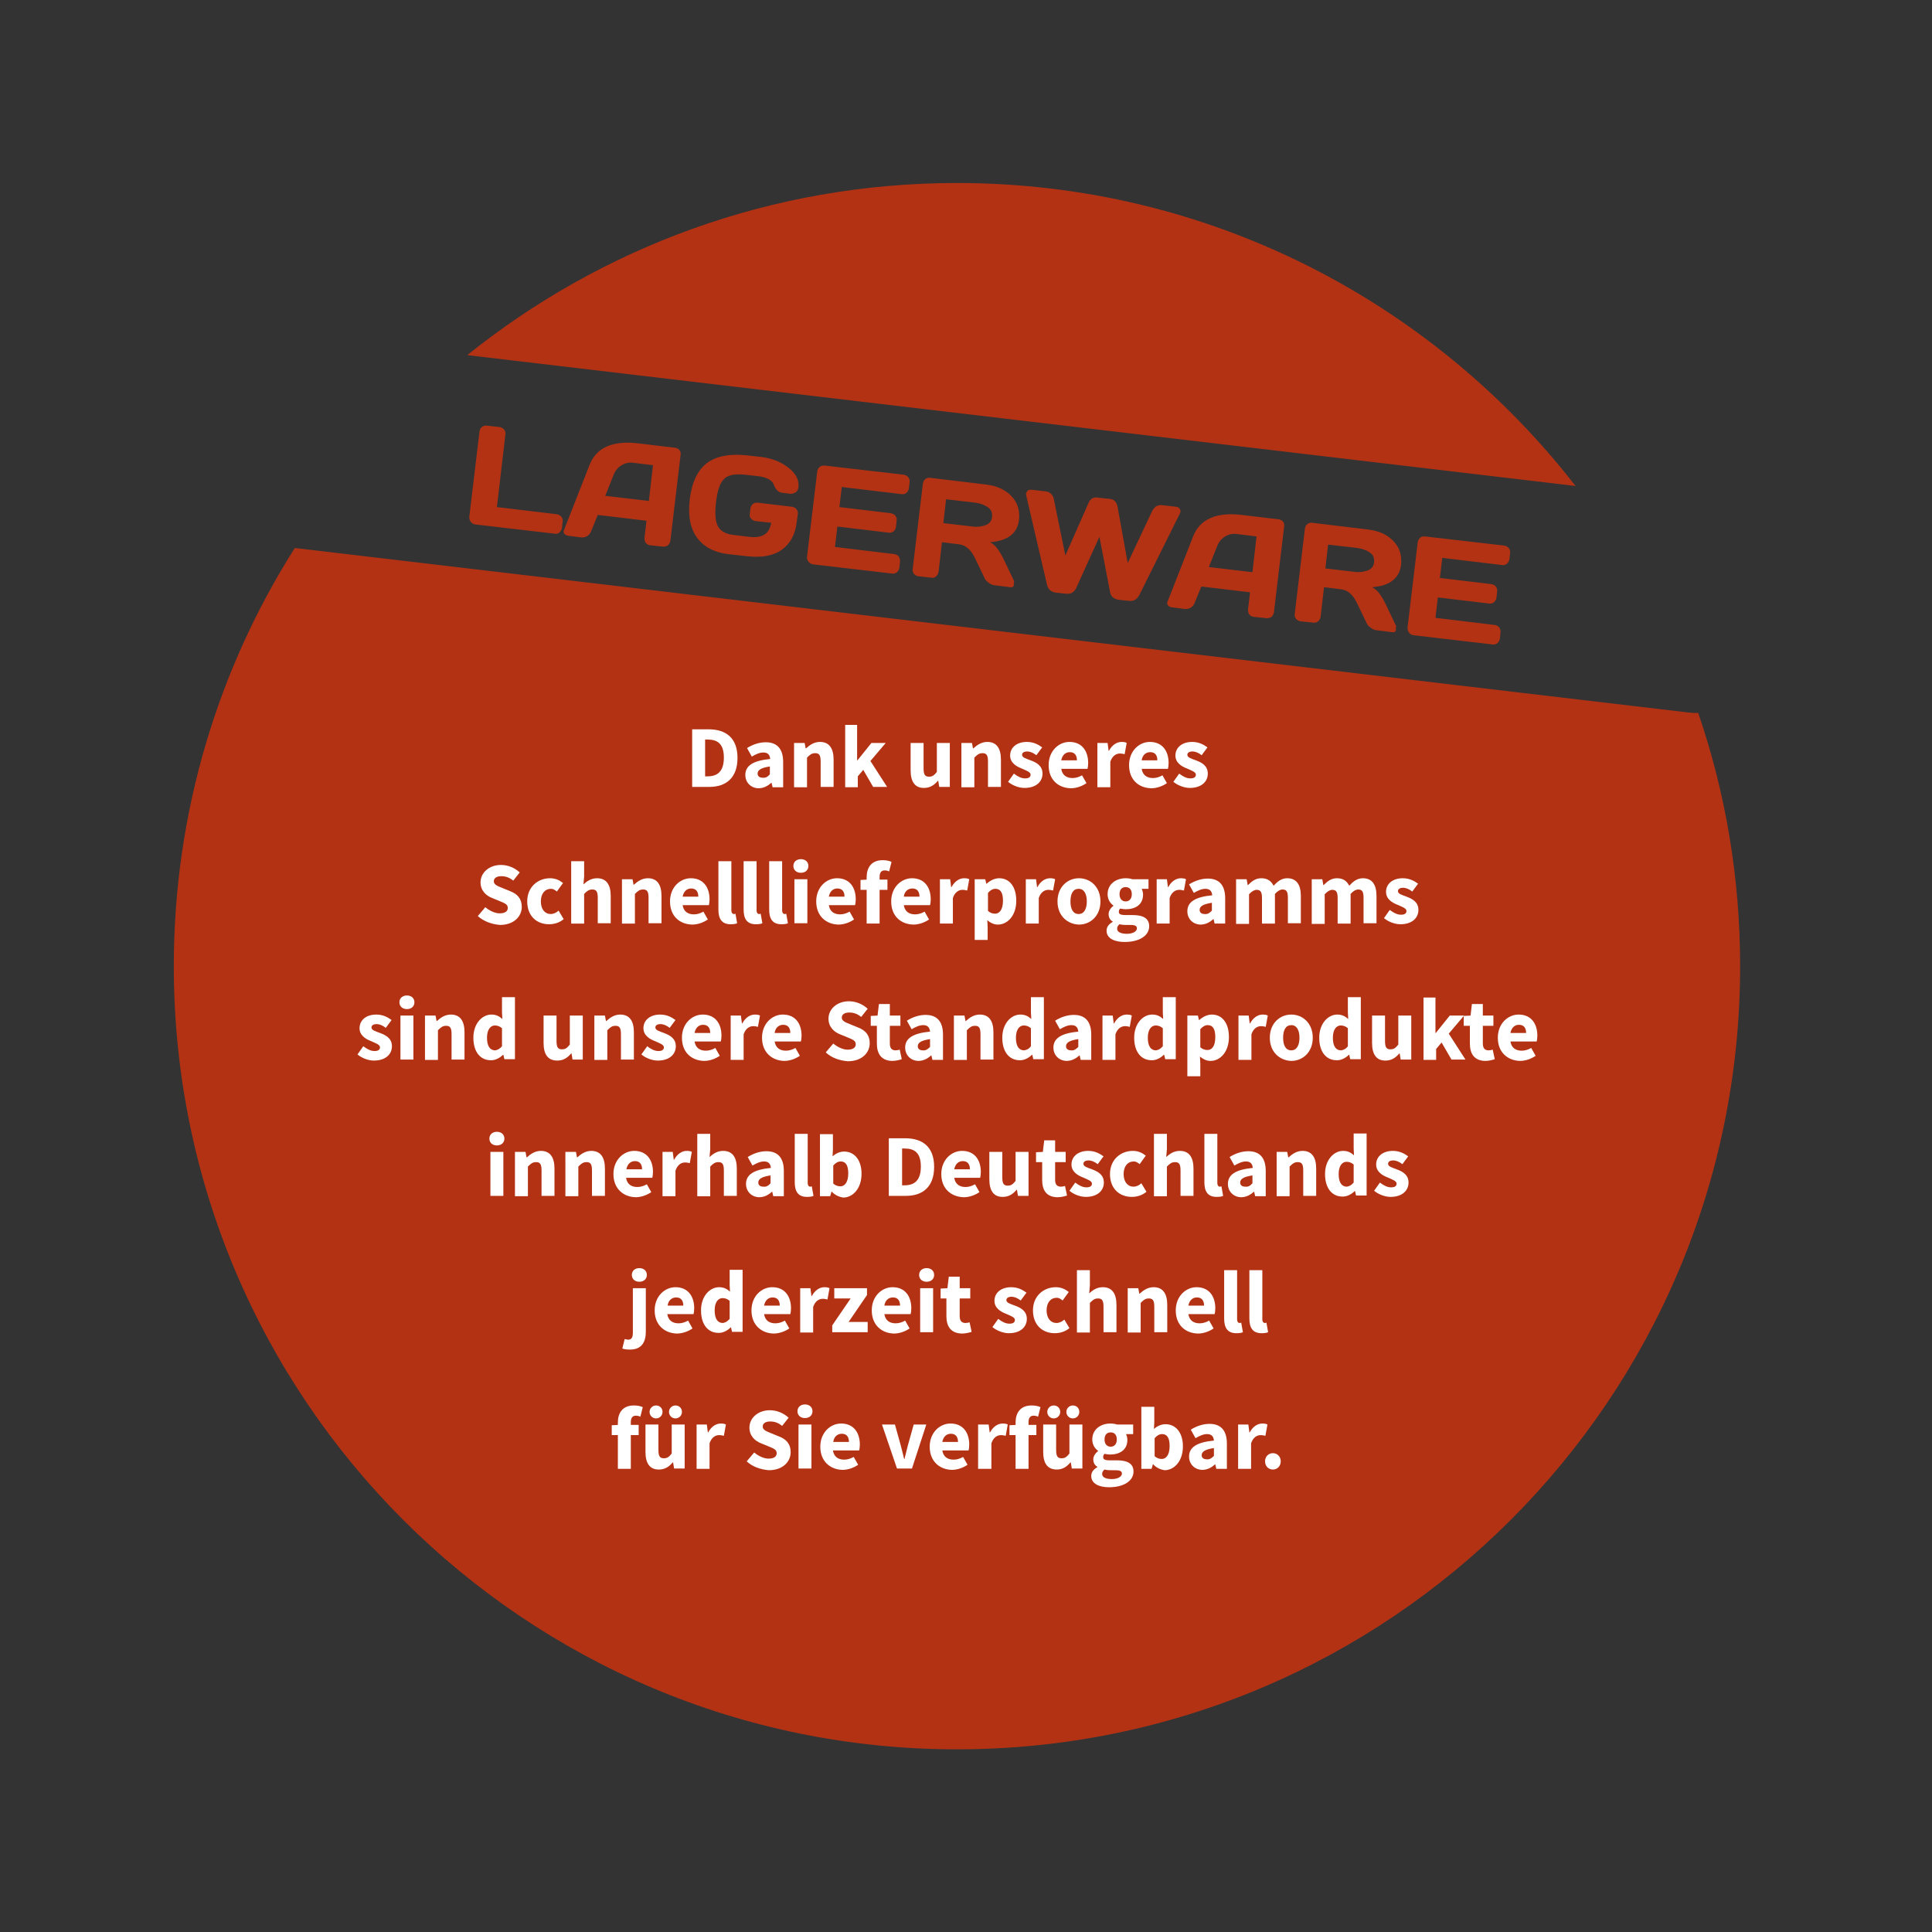 <svg xmlns="http://www.w3.org/2000/svg" xmlns:xlink="http://www.w3.org/1999/xlink" id="Ebene_3" x="0px" y="0px" viewBox="0 0 566.9 566.9" xml:space="preserve"><rect x="0" y="0" width="566.9" height="566.9" fill="#333333" stroke="none"/><path fill="#B43214" d="M462.3,142.6c-42-54.1-107.7-88.9-181.5-88.9c-54.4,0-104.3,18.9-143.7,50.5L462.3,142.6z"></path><path fill="#B43214" d="M495.7,209.1L86.5,160.8C64,196.3,51,238.4,51,283.5c0,126.9,102.9,229.8,229.8,229.8 s229.8-102.9,229.8-229.8c0-26-4.3-51-12.3-74.3C497.4,209.2,496.6,209.2,495.7,209.1z"></path><path fill="#B43214" d="M137.7,151.7l3-25.1c0.1-0.6,0.3-1,0.7-1.3c0.4-0.3,0.9-0.5,1.4-0.4l3.8,0.4c0.5,0.1,0.9,0.3,1.3,0.7 c0.3,0.4,0.5,0.9,0.4,1.5l-2.5,21.3l17.6,2.1c0.5,0.1,0.9,0.3,1.3,0.7c0.3,0.4,0.5,0.9,0.4,1.4l-0.2,1.9c-0.1,0.5-0.3,0.9-0.7,1.3 s-0.9,0.5-1.4,0.4l-23.3-2.7c-0.5-0.1-1-0.3-1.3-0.7C137.8,152.7,137.7,152.3,137.7,151.7z"></path><path fill="#B43214" d="M165.7,155l7.3-18.6c2-5.1,6.8-7.2,14.3-6.3l10.9,1.3c0.5,0.1,0.9,0.3,1.2,0.7c0.3,0.4,0.4,0.9,0.3,1.4 l-3,25.2c-0.1,0.5-0.3,0.9-0.7,1.3c-0.4,0.3-0.9,0.4-1.4,0.4l-3.8-0.4c-0.6-0.1-1-0.3-1.3-0.7c-0.3-0.4-0.4-0.9-0.4-1.4l0.6-5.1 l-14.3-1.7l-2,4.9c-0.2,0.5-0.6,1-1.1,1.3c-0.5,0.3-1,0.4-1.6,0.4l-4-0.5c-0.5-0.1-0.9-0.3-1.1-0.6s-0.3-0.6-0.2-0.8 C165.6,155.4,165.6,155.2,165.7,155z M177.6,145.5l12.8,1.5l1.2-10.5l-5.7-0.7c-1.3-0.2-2.5,0.1-3.5,0.7c-1,0.6-1.8,1.5-2.3,2.7 L177.6,145.5z"></path><path fill="#B43214" d="M204.7,158c-2.1-2.7-2.9-6.5-2.3-11.5c0.6-5,2.3-8.5,5-10.6c2.8-2.1,6.7-2.8,11.6-2.3l4.5,0.5 c3,0.4,5.6,1.4,7.8,3.1s3.2,3.6,3,5.7c-0.1,0.8-0.4,1.3-0.9,1.6c-0.5,0.3-1,0.4-1.4,0.4l-2.4-0.3c-1.2-0.1-2-0.9-2.5-2.3 c-0.5-1.4-2.1-2.3-4.8-2.6l-3.6-0.4c-2.9-0.3-5,0-6.2,1.2c-1.2,1.1-2,3.4-2.4,6.8s-0.2,5.8,0.6,7.2c0.8,1.4,2.4,2.3,4.8,2.5l4.1,0.5 c2.2,0.3,3.8,0,4.8-0.7s1.6-1.8,1.9-3.4l-4.6-0.5c-0.5-0.1-0.9-0.3-1.3-0.7s-0.5-0.9-0.4-1.4l0.2-1.6c0.1-0.5,0.3-1,0.7-1.3 c0.4-0.3,0.9-0.5,1.4-0.4l10.1,1.2c0.5,0.1,1,0.3,1.3,0.7c0.3,0.4,0.5,0.9,0.4,1.4l-0.3,2.2c-0.4,3.8-1.9,6.5-4.4,8.3 c-2.5,1.8-5.9,2.4-10.3,1.9l-4.5-0.5C210,162.3,206.8,160.7,204.7,158z"></path><path fill="#B43214" d="M236.8,163.4l3-25.1c0.1-0.5,0.3-0.9,0.7-1.3c0.4-0.3,0.9-0.4,1.4-0.4l23.3,2.7c0.5,0.1,0.9,0.3,1.3,0.7 c0.3,0.4,0.5,0.9,0.4,1.4l-0.2,1.9c-0.1,0.5-0.3,0.9-0.7,1.3c-0.4,0.3-0.9,0.5-1.4,0.4l-17.6-2.1l-0.7,5.9l15.1,1.8 c0.5,0.1,1,0.3,1.3,0.7c0.3,0.4,0.5,0.9,0.4,1.4l-0.2,1.9c-0.1,0.5-0.3,1-0.7,1.3c-0.4,0.3-0.9,0.5-1.4,0.4l-15.1-1.8l-0.7,6 l17.5,2.1c0.5,0.1,0.9,0.3,1.2,0.7c0.3,0.4,0.4,0.9,0.4,1.4l-0.2,1.9c-0.1,0.5-0.3,0.9-0.7,1.3c-0.4,0.3-0.9,0.5-1.4,0.4l-23.2-2.7 c-0.5-0.1-1-0.3-1.3-0.7S236.7,163.9,236.8,163.4z"></path><path fill="#B43214" d="M297.5,171.6c-0.1,0.6-0.4,0.8-1.1,0.7l-4.8-0.6c-0.5-0.1-1-0.3-1.6-0.8c-0.6-0.4-1-0.9-1.2-1.5l-2.8-5.8 c-1.2-2.4-2.7-3.7-4.7-3.9l-4.9-0.6l-1,8.7c-0.1,0.5-0.3,0.9-0.7,1.3s-0.9,0.5-1.4,0.4l-3.8-0.4c-0.5-0.1-1-0.3-1.3-0.7 c-0.3-0.4-0.5-0.9-0.4-1.4l3-25.1c0.1-0.5,0.3-1,0.7-1.3s0.9-0.5,1.4-0.4l16.6,2c3.1,0.4,5.5,1.5,7.3,3.4s2.5,4.2,2.2,7 c-0.5,3.9-3.3,6.1-8.5,6.5c0.8,0.4,1.5,1,2.1,1.8c0.6,0.8,1.3,1.9,2,3.4l3,6.3C297.4,170.9,297.5,171.3,297.5,171.6z M276.8,153.5 l8.6,1c1.4,0.2,2.6,0,3.8-0.4c1.1-0.4,1.8-1.2,1.9-2.5c0.1-1.2-0.3-2.2-1.3-2.8c-1-0.7-2.2-1.1-3.6-1.3l-8.6-1L276.8,153.5z"></path><path fill="#B43214" d="M301.1,145.3c0-0.2-0.1-0.4,0-0.6s0.2-0.4,0.4-0.7c0.3-0.2,0.6-0.3,1.1-0.3l4.4,0.5c0.5,0.1,1,0.3,1.4,0.7 c0.4,0.4,0.7,0.9,0.8,1.5l3.4,16.6l6.8-15.4c0.5-1.2,1.4-1.8,2.6-1.6l3.7,0.4c1.2,0.1,1.9,0.9,2.2,2.2l3,16.6l7.2-15.3 c0.3-0.5,0.6-0.9,1.1-1.3c0.5-0.3,1-0.4,1.5-0.4l4.4,0.5c0.5,0.1,0.8,0.2,1,0.5c0.2,0.3,0.3,0.6,0.3,0.8c0,0.2-0.1,0.4-0.1,0.5 l-12,24.1c-0.7,1.3-1.7,1.9-3.1,1.7l-2.9-0.3c-1.5-0.2-2.4-1-2.6-2.4l-3.1-16.1l-6.8,15c-0.6,1.3-1.6,1.9-3.1,1.7l-2.9-0.3 c-1.4-0.2-2.3-1-2.6-2.4L301.1,145.3z"></path><path fill="#B43214" d="M342.8,176l7.3-18.6c2-5.1,6.8-7.2,14.3-6.3l10.9,1.3c0.5,0.1,0.9,0.3,1.2,0.7s0.4,0.9,0.3,1.4l-3,25.2 c-0.1,0.5-0.3,0.9-0.7,1.3c-0.4,0.3-0.9,0.4-1.4,0.4l-3.8-0.4c-0.6-0.1-1-0.3-1.3-0.7s-0.4-0.9-0.4-1.4l0.6-5.1l-14.3-1.7l-2,4.9 c-0.2,0.5-0.6,1-1.1,1.3c-0.5,0.3-1,0.4-1.6,0.4l-4-0.5c-0.5-0.1-0.9-0.3-1.1-0.6c-0.2-0.3-0.3-0.6-0.2-0.8 C342.7,176.3,342.7,176.1,342.8,176z M354.7,166.4l12.8,1.5l1.2-10.5l-5.7-0.7c-1.3-0.2-2.5,0.1-3.5,0.7c-1,0.6-1.8,1.5-2.3,2.7 L354.7,166.4z"></path><path fill="#B43214" d="M409.6,184.8c-0.1,0.6-0.4,0.8-1.1,0.7l-4.8-0.6c-0.5-0.1-1-0.3-1.6-0.8c-0.6-0.4-1-0.9-1.2-1.5l-2.8-5.8 c-1.2-2.4-2.7-3.7-4.7-3.9l-4.9-0.6l-1,8.7c-0.1,0.5-0.3,0.9-0.7,1.3c-0.4,0.3-0.9,0.5-1.4,0.4l-3.8-0.4c-0.5-0.1-1-0.3-1.3-0.7 c-0.3-0.4-0.5-0.9-0.4-1.4l3-25.1c0.1-0.5,0.3-1,0.7-1.3c0.4-0.3,0.9-0.5,1.4-0.4l16.6,2c3.1,0.4,5.5,1.5,7.3,3.4s2.5,4.2,2.2,7 c-0.5,3.9-3.3,6.1-8.5,6.5c0.8,0.4,1.5,1,2.1,1.8s1.3,1.9,2,3.4l3,6.3C409.5,184.2,409.6,184.5,409.6,184.8z M388.9,166.8l8.6,1 c1.4,0.2,2.6,0,3.8-0.4c1.1-0.4,1.8-1.2,1.9-2.5c0.1-1.2-0.3-2.2-1.3-2.8c-1-0.7-2.2-1.1-3.6-1.3l-8.6-1L388.9,166.8z"></path><path fill="#B43214" d="M413,184.2l3-25.1c0.1-0.5,0.3-0.9,0.7-1.3s0.9-0.4,1.4-0.4l23.3,2.7c0.5,0.1,0.9,0.3,1.3,0.7 c0.3,0.4,0.5,0.9,0.4,1.4l-0.2,1.9c-0.1,0.5-0.3,0.9-0.7,1.3c-0.4,0.3-0.9,0.5-1.4,0.4l-17.6-2.1l-0.7,5.9l15.1,1.8 c0.5,0.1,1,0.3,1.3,0.7c0.3,0.4,0.5,0.9,0.4,1.4l-0.2,1.9c-0.1,0.5-0.3,0.9-0.7,1.3c-0.4,0.3-0.9,0.5-1.4,0.4l-15.1-1.8l-0.7,6 l17.5,2.1c0.5,0.1,0.9,0.3,1.2,0.7c0.3,0.4,0.4,0.9,0.4,1.4l-0.2,1.9c-0.1,0.5-0.3,0.9-0.7,1.3c-0.4,0.3-0.9,0.5-1.4,0.4l-23.2-2.7 c-0.5-0.1-1-0.3-1.3-0.7C413.1,185.2,413,184.7,413,184.2z"></path><g>	<path fill="#FFFFFF" d="M203.1,214h4.8c5.2,0,8.5,2.6,8.5,8.4c0,5.8-3.3,8.5-8.3,8.5h-5V214z M207.6,227.8c2.9,0,4.8-1.4,4.8-5.5  s-1.9-5.3-4.8-5.3h-0.7v10.8H207.6z"></path>	<path fill="#FFFFFF" d="M218.7,227.4c0-2.7,2.2-4.2,7.3-4.7c-0.1-1.1-0.6-1.9-2-1.9c-1.1,0-2.2,0.5-3.4,1.2l-1.4-2.5  c1.6-1,3.5-1.7,5.5-1.7c3.3,0,5.1,1.9,5.1,5.8v7.4h-3.1l-0.3-1.3h-0.1c-1.1,1-2.3,1.6-3.8,1.6C220.2,231.2,218.7,229.5,218.7,227.4  z M225.9,227.2v-2.3c-2.7,0.4-3.6,1.1-3.6,2.1c0,0.8,0.6,1.2,1.5,1.2C224.7,228.3,225.3,227.9,225.9,227.2z"></path>	<path fill="#FFFFFF" d="M233,218h3.1l0.3,1.6h0.1c1.1-1,2.4-1.9,4.1-1.9c2.8,0,4,2,4,5.2v8h-3.8v-7.5c0-1.9-0.5-2.4-1.6-2.4  c-1,0-1.5,0.4-2.4,1.3v8.7H233V218z"></path>	<path fill="#FFFFFF" d="M247.8,212.7h3.7v10.4h0.1l4.1-5.1h4.2l-4.5,5.3l4.9,7.6h-4.1l-2.9-5l-1.6,1.9v3.2h-3.7V212.7z"></path>	<path fill="#FFFFFF" d="M267.2,226v-8h3.8v7.5c0,1.9,0.5,2.4,1.6,2.4c1,0,1.5-0.4,2.3-1.4V218h3.8v12.9h-3.1l-0.3-1.8h-0.1  c-1.1,1.3-2.3,2.1-4.1,2.1C268.4,231.2,267.2,229.3,267.2,226z"></path>	<path fill="#FFFFFF" d="M282.1,218h3.1l0.3,1.6h0.1c1.1-1,2.4-1.9,4.1-1.9c2.8,0,4,2,4,5.2v8h-3.8v-7.5c0-1.9-0.5-2.4-1.6-2.4  c-1,0-1.5,0.4-2.4,1.3v8.7h-3.8V218z"></path>	<path fill="#FFFFFF" d="M295.8,229.4l1.7-2.4c1.2,0.9,2.2,1.4,3.3,1.4c1.1,0,1.6-0.4,1.6-1.1c0-0.8-1.3-1.2-2.6-1.8  c-1.6-0.6-3.4-1.7-3.4-3.8c0-2.4,2-4,4.9-4c2,0,3.4,0.8,4.5,1.6l-1.7,2.3c-0.9-0.7-1.8-1.1-2.7-1.1c-1,0-1.5,0.4-1.5,1  c0,0.8,1.2,1.1,2.5,1.6c1.6,0.6,3.5,1.5,3.5,3.9c0,2.3-1.8,4.2-5.3,4.2C299,231.2,297.1,230.5,295.8,229.4z"></path>	<path fill="#FFFFFF" d="M307.7,224.5c0-4.2,3-6.8,6.1-6.8c3.7,0,5.5,2.7,5.5,6.2c0,0.7-0.1,1.4-0.2,1.7h-7.7  c0.3,1.9,1.6,2.7,3.3,2.7c1,0,1.9-0.3,2.8-0.8l1.3,2.3c-1.3,0.9-3,1.5-4.6,1.5C310.5,231.2,307.7,228.8,307.7,224.5z M316,223.1  c0-1.4-0.6-2.4-2.1-2.4c-1.2,0-2.2,0.8-2.5,2.4H316z"></path>	<path fill="#FFFFFF" d="M321.9,218h3.1l0.3,2.3h0.1c0.9-1.7,2.3-2.6,3.7-2.6c0.7,0,1.2,0.1,1.5,0.3l-0.6,3.3  c-0.5-0.1-0.8-0.2-1.4-0.2c-1,0-2.2,0.6-2.8,2.4v7.5h-3.8V218z"></path>	<path fill="#FFFFFF" d="M331.3,224.5c0-4.2,3-6.8,6.1-6.8c3.7,0,5.5,2.7,5.5,6.2c0,0.7-0.1,1.4-0.2,1.7H335  c0.3,1.9,1.6,2.7,3.3,2.7c1,0,1.9-0.3,2.8-0.8l1.3,2.3c-1.3,0.9-3,1.5-4.6,1.5C334.1,231.2,331.3,228.8,331.3,224.5z M339.6,223.1  c0-1.4-0.6-2.4-2.1-2.4c-1.2,0-2.3,0.8-2.5,2.4H339.6z"></path>	<path fill="#FFFFFF" d="M344.3,229.4l1.7-2.4c1.2,0.9,2.2,1.4,3.3,1.4c1.1,0,1.6-0.4,1.6-1.1c0-0.8-1.3-1.2-2.6-1.8  c-1.6-0.6-3.4-1.7-3.4-3.8c0-2.4,2-4,4.9-4c2,0,3.4,0.8,4.5,1.6l-1.7,2.3c-0.9-0.7-1.8-1.1-2.7-1.1c-1,0-1.5,0.4-1.5,1  c0,0.8,1.2,1.1,2.5,1.6c1.6,0.6,3.5,1.5,3.5,3.9c0,2.3-1.8,4.2-5.3,4.2C347.6,231.2,345.6,230.5,344.3,229.4z"></path>	<path fill="#FFFFFF" d="M140.2,268.8l2.2-2.6c1.2,1,2.8,1.8,4.2,1.8c1.6,0,2.4-0.6,2.4-1.6c0-1.1-1-1.4-2.4-2l-2.2-0.9  c-1.8-0.7-3.4-2.2-3.4-4.6c0-2.8,2.5-5.1,6-5.1c2,0,4,0.8,5.5,2.2l-1.9,2.4c-1.1-0.9-2.2-1.3-3.5-1.3c-1.3,0-2.2,0.5-2.2,1.5  c0,1,1.1,1.4,2.6,2l2.2,0.9c2.1,0.8,3.4,2.2,3.4,4.6c0,2.8-2.3,5.3-6.4,5.3C144.3,271.2,142,270.4,140.2,268.8z"></path>	<path fill="#FFFFFF" d="M154.7,264.5c0-4.3,3.2-6.8,6.7-6.8c1.6,0,2.8,0.6,3.8,1.4l-1.8,2.5c-0.6-0.5-1.1-0.8-1.7-0.8  c-1.8,0-3,1.4-3,3.7s1.2,3.7,2.9,3.7c0.8,0,1.7-0.4,2.3-1l1.5,2.5c-1.3,1.1-2.9,1.5-4.3,1.5C157.5,271.2,154.7,268.8,154.7,264.5z"></path>	<path fill="#FFFFFF" d="M167.6,252.7h3.8v4.5l-0.2,2.3c1-0.9,2.2-1.8,4-1.8c2.8,0,4,2,4,5.2v8h-3.8v-7.5c0-1.9-0.5-2.4-1.6-2.4  c-1,0-1.5,0.4-2.4,1.3v8.7h-3.8V252.7z"></path>	<path fill="#FFFFFF" d="M182.5,258h3.1l0.3,1.6h0.1c1.1-1,2.4-1.9,4.1-1.9c2.8,0,4,2,4,5.2v8h-3.8v-7.5c0-1.9-0.5-2.4-1.6-2.4  c-1,0-1.5,0.4-2.4,1.3v8.7h-3.8V258z"></path>	<path fill="#FFFFFF" d="M196.6,264.5c0-4.2,3-6.8,6.1-6.8c3.7,0,5.5,2.7,5.5,6.2c0,0.7-0.1,1.4-0.2,1.7h-7.7  c0.3,1.9,1.6,2.7,3.3,2.7c1,0,1.9-0.3,2.8-0.8l1.3,2.3c-1.3,0.9-3,1.5-4.6,1.5C199.4,271.2,196.6,268.8,196.6,264.5z M204.9,263.1  c0-1.4-0.6-2.4-2.1-2.4c-1.2,0-2.2,0.8-2.5,2.4H204.9z"></path>	<path fill="#FFFFFF" d="M210.8,266.9v-14.2h3.8v14.4c0,0.8,0.4,1.1,0.7,1.1c0.1,0,0.3,0,0.5-0.1l0.5,2.8c-0.4,0.2-1,0.3-1.9,0.3  C211.7,271.2,210.8,269.5,210.8,266.9z"></path>	<path fill="#FFFFFF" d="M218.2,266.9v-14.2h3.8v14.4c0,0.8,0.4,1.1,0.7,1.1c0.1,0,0.3,0,0.5-0.1l0.5,2.8c-0.4,0.2-1,0.3-1.9,0.3  C219.1,271.2,218.2,269.5,218.2,266.9z"></path>	<path fill="#FFFFFF" d="M225.7,266.9v-14.2h3.8v14.4c0,0.8,0.4,1.1,0.7,1.1c0.1,0,0.3,0,0.5-0.1l0.5,2.8c-0.4,0.2-1,0.3-1.9,0.3  C226.6,271.2,225.7,269.5,225.7,266.9z"></path>	<path fill="#FFFFFF" d="M232.8,254.1c0-1.2,0.9-2,2.2-2s2.2,0.8,2.2,2c0,1.2-0.9,2-2.2,2S232.8,255.3,232.8,254.1z M233.1,258h3.8  v12.9h-3.8V258z"></path>	<path fill="#FFFFFF" d="M239.5,264.5c0-4.2,3-6.8,6.1-6.8c3.7,0,5.5,2.7,5.5,6.2c0,0.7-0.1,1.4-0.2,1.7h-7.7  c0.3,1.9,1.6,2.7,3.3,2.7c1,0,1.9-0.3,2.8-0.8l1.3,2.3c-1.3,0.9-3,1.5-4.6,1.5C242.4,271.2,239.5,268.8,239.5,264.5z M247.8,263.1  c0-1.4-0.6-2.4-2.1-2.4c-1.2,0-2.2,0.8-2.5,2.4H247.8z"></path>	<path fill="#FFFFFF" d="M252.6,258.2l1.9-0.1h5.9v3h-7.9V258.2z M254.3,257.4c0-2.7,1.3-5,4.7-5c1.1,0,2,0.2,2.6,0.5l-0.7,2.8  c-0.4-0.2-0.9-0.3-1.3-0.3c-0.9,0-1.5,0.5-1.5,1.9v13.7h-3.8V257.4z"></path>	<path fill="#FFFFFF" d="M261.5,264.5c0-4.2,3-6.8,6.1-6.8c3.7,0,5.5,2.7,5.5,6.2c0,0.7-0.1,1.4-0.2,1.7h-7.7  c0.3,1.9,1.6,2.7,3.3,2.7c1,0,1.9-0.3,2.8-0.8l1.3,2.3c-1.3,0.9-3,1.5-4.6,1.5C264.3,271.2,261.5,268.8,261.5,264.5z M269.8,263.1  c0-1.4-0.6-2.4-2.1-2.4c-1.2,0-2.3,0.8-2.5,2.4H269.8z"></path>	<path fill="#FFFFFF" d="M275.7,258h3.1l0.3,2.3h0.1c0.9-1.7,2.3-2.6,3.7-2.6c0.7,0,1.2,0.1,1.5,0.3l-0.6,3.3  c-0.5-0.1-0.8-0.2-1.4-0.2c-1,0-2.2,0.6-2.8,2.4v7.5h-3.8V258z"></path>	<path fill="#FFFFFF" d="M286,258h3.1l0.3,1.3h0.1c1-0.9,2.3-1.6,3.7-1.6c3.1,0,5,2.6,5,6.6c0,4.4-2.6,7-5.4,7  c-1.1,0-2.2-0.5-3.1-1.3l0.1,2v3.8H286V258z M294.3,264.3c0-2.3-0.7-3.5-2.2-3.5c-0.8,0-1.5,0.4-2.2,1.2v5.3  c0.7,0.6,1.4,0.8,2.1,0.8C293.2,268.1,294.3,267,294.3,264.3z"></path>	<path fill="#FFFFFF" d="M300.9,258h3.1l0.3,2.3h0.1c0.9-1.7,2.3-2.6,3.7-2.6c0.7,0,1.2,0.1,1.5,0.3l-0.6,3.3  c-0.5-0.1-0.8-0.2-1.4-0.2c-1,0-2.2,0.6-2.8,2.4v7.5h-3.8V258z"></path>	<path fill="#FFFFFF" d="M310.3,264.5c0-4.3,3-6.8,6.3-6.8c3.3,0,6.3,2.5,6.3,6.8c0,4.3-3,6.8-6.3,6.8  C313.3,271.2,310.3,268.8,310.3,264.5z M318.9,264.5c0-2.2-0.8-3.7-2.4-3.7s-2.4,1.4-2.4,3.7s0.8,3.7,2.4,3.7  S318.9,266.7,318.9,264.5z"></path>	<path fill="#FFFFFF" d="M324.7,273.1c0-1.1,0.6-1.9,1.8-2.6v-0.1c-0.7-0.4-1.2-1.1-1.2-2.2c0-0.9,0.6-1.8,1.4-2.4v-0.1  c-0.9-0.6-1.7-1.8-1.7-3.3c0-3.1,2.6-4.7,5.3-4.7c0.7,0,1.4,0.1,2,0.3h4.7v2.8H335c0.2,0.4,0.4,1,0.4,1.7c0,3-2.3,4.3-5.1,4.3  c-0.5,0-1-0.1-1.6-0.2c-0.3,0.3-0.4,0.5-0.4,1c0,0.6,0.5,0.9,1.9,0.9h2.1c3.2,0,4.9,1,4.9,3.3c0,2.7-2.8,4.6-7.2,4.6  C327.1,276.4,324.7,275.4,324.7,273.1z M333.6,272.4c0-0.8-0.7-1-2-1h-1.3c-0.9,0-1.4-0.1-1.8-0.2c-0.5,0.4-0.7,0.8-0.7,1.3  c0,1,1.1,1.5,2.9,1.5C332.4,274,333.6,273.3,333.6,272.4z M332.1,262.4c0-1.4-0.7-2.1-1.8-2.1s-1.8,0.7-1.8,2.1  c0,1.4,0.8,2.1,1.8,2.1S332.1,263.8,332.1,262.4z"></path>	<path fill="#FFFFFF" d="M339.3,258h3.1l0.3,2.3h0.1c0.9-1.7,2.3-2.6,3.7-2.6c0.7,0,1.2,0.1,1.5,0.3l-0.6,3.3  c-0.5-0.1-0.8-0.2-1.4-0.2c-1,0-2.2,0.6-2.8,2.4v7.5h-3.8V258z"></path>	<path fill="#FFFFFF" d="M348.4,267.4c0-2.7,2.2-4.2,7.3-4.7c-0.1-1.1-0.6-1.9-2-1.9c-1.1,0-2.2,0.5-3.4,1.2l-1.4-2.5  c1.6-1,3.5-1.7,5.5-1.7c3.3,0,5.1,1.9,5.1,5.8v7.4h-3.1l-0.3-1.3H356c-1.1,1-2.3,1.6-3.8,1.6C349.9,271.2,348.4,269.5,348.4,267.4z   M355.6,267.2v-2.3c-2.7,0.4-3.6,1.1-3.6,2.1c0,0.8,0.6,1.2,1.5,1.2C354.4,268.3,354.9,267.9,355.6,267.2z"></path>	<path fill="#FFFFFF" d="M362.7,258h3.1l0.3,1.7h0.1c1.1-1.1,2.2-2,3.9-2c1.8,0,2.9,0.8,3.6,2.2c1.1-1.2,2.3-2.2,4-2.2  c2.8,0,4,2,4,5.2v8h-3.8v-7.5c0-1.9-0.5-2.4-1.6-2.4c-0.6,0-1.4,0.4-2.2,1.3v8.7h-3.8v-7.5c0-1.9-0.5-2.4-1.6-2.4  c-0.6,0-1.4,0.4-2.2,1.3v8.7h-3.8V258z"></path>	<path fill="#FFFFFF" d="M384.9,258h3.1l0.3,1.7h0.1c1.1-1.1,2.2-2,3.9-2c1.8,0,2.9,0.8,3.6,2.2c1.1-1.2,2.3-2.2,4-2.2  c2.8,0,4,2,4,5.2v8h-3.8v-7.5c0-1.9-0.5-2.4-1.6-2.4c-0.6,0-1.4,0.4-2.2,1.3v8.7h-3.8v-7.5c0-1.9-0.5-2.4-1.6-2.4  c-0.6,0-1.4,0.4-2.2,1.3v8.7h-3.8V258z"></path>	<path fill="#FFFFFF" d="M406.1,269.4l1.7-2.4c1.2,0.9,2.2,1.4,3.3,1.4c1.1,0,1.6-0.4,1.6-1.1c0-0.8-1.3-1.2-2.6-1.8  c-1.6-0.6-3.4-1.7-3.4-3.8c0-2.4,2-4,4.9-4c2,0,3.4,0.8,4.5,1.6l-1.7,2.3c-0.9-0.7-1.8-1.1-2.7-1.1c-1,0-1.5,0.4-1.5,1  c0,0.8,1.2,1.1,2.5,1.6c1.6,0.6,3.5,1.5,3.5,3.9c0,2.3-1.8,4.2-5.3,4.2C409.3,271.2,407.4,270.5,406.1,269.4z"></path>	<path fill="#FFFFFF" d="M104.9,309.4l1.7-2.4c1.2,0.9,2.2,1.4,3.3,1.4c1.1,0,1.6-0.4,1.6-1.1c0-0.8-1.3-1.2-2.6-1.8  c-1.6-0.6-3.4-1.7-3.4-3.8c0-2.4,2-4,4.9-4c2,0,3.4,0.8,4.5,1.6l-1.7,2.3c-0.9-0.7-1.8-1.1-2.7-1.1c-1,0-1.5,0.4-1.5,1  c0,0.8,1.2,1.1,2.5,1.6c1.6,0.6,3.5,1.5,3.5,3.9c0,2.3-1.8,4.2-5.3,4.2C108.1,311.2,106.2,310.5,104.9,309.4z"></path>	<path fill="#FFFFFF" d="M117.2,294.1c0-1.2,0.9-2,2.2-2s2.2,0.8,2.2,2c0,1.2-0.9,2-2.2,2S117.2,295.3,117.2,294.1z M117.5,298h3.8  v12.9h-3.8V298z"></path>	<path fill="#FFFFFF" d="M124.7,298h3.1l0.3,1.6h0.1c1.1-1,2.4-1.9,4.1-1.9c2.8,0,4,2,4,5.2v8h-3.8v-7.5c0-1.9-0.5-2.4-1.6-2.4  c-1,0-1.5,0.4-2.4,1.3v8.7h-3.8V298z"></path>	<path fill="#FFFFFF" d="M138.9,304.5c0-4.2,2.6-6.8,5.3-6.8c1.4,0,2.3,0.5,3.2,1.3l-0.1-2v-4.4h3.8v18.2H148l-0.3-1.3h-0.1  c-0.9,0.9-2.2,1.6-3.4,1.6C141,311.2,138.9,308.7,138.9,304.5z M147.3,307v-5.3c-0.7-0.6-1.4-0.8-2.1-0.8c-1.2,0-2.3,1.1-2.3,3.6  c0,2.5,0.9,3.7,2.4,3.7C146,308.1,146.6,307.8,147.3,307z"></path>	<path fill="#FFFFFF" d="M159.5,306v-8h3.8v7.5c0,1.9,0.5,2.4,1.6,2.4c1,0,1.5-0.4,2.3-1.4V298h3.8v12.9H168l-0.3-1.8h-0.1  c-1.1,1.3-2.3,2.1-4.1,2.1C160.7,311.2,159.5,309.3,159.5,306z"></path>	<path fill="#FFFFFF" d="M174.4,298h3.1l0.3,1.6h0.1c1.1-1,2.4-1.9,4.1-1.9c2.8,0,4,2,4,5.2v8h-3.8v-7.5c0-1.9-0.5-2.4-1.6-2.4  c-1,0-1.5,0.4-2.4,1.3v8.7h-3.8V298z"></path>	<path fill="#FFFFFF" d="M188.2,309.4l1.7-2.4c1.2,0.9,2.2,1.4,3.3,1.4c1.1,0,1.6-0.4,1.6-1.1c0-0.8-1.3-1.2-2.6-1.8  c-1.6-0.6-3.4-1.7-3.4-3.8c0-2.4,2-4,4.9-4c2,0,3.4,0.8,4.5,1.6l-1.7,2.3c-0.9-0.7-1.8-1.1-2.7-1.1c-1,0-1.5,0.4-1.5,1  c0,0.8,1.2,1.1,2.5,1.6c1.6,0.6,3.5,1.5,3.5,3.9c0,2.3-1.8,4.2-5.3,4.2C191.4,311.2,189.5,310.5,188.2,309.4z"></path>	<path fill="#FFFFFF" d="M200.1,304.5c0-4.2,3-6.8,6.1-6.8c3.7,0,5.5,2.7,5.5,6.2c0,0.7-0.1,1.4-0.2,1.7h-7.7  c0.3,1.9,1.6,2.7,3.3,2.7c1,0,1.9-0.3,2.8-0.8l1.3,2.3c-1.3,0.9-3,1.5-4.6,1.5C202.9,311.2,200.1,308.8,200.1,304.5z M208.4,303.1  c0-1.4-0.6-2.4-2.1-2.4c-1.2,0-2.2,0.8-2.5,2.4H208.4z"></path>	<path fill="#FFFFFF" d="M214.3,298h3.1l0.3,2.3h0.1c0.9-1.7,2.3-2.6,3.7-2.6c0.7,0,1.2,0.1,1.5,0.3l-0.6,3.3  c-0.5-0.1-0.8-0.2-1.4-0.2c-1,0-2.2,0.6-2.8,2.4v7.5h-3.8V298z"></path>	<path fill="#FFFFFF" d="M223.6,304.5c0-4.2,3-6.8,6.1-6.8c3.7,0,5.5,2.7,5.5,6.2c0,0.7-0.1,1.4-0.2,1.7h-7.7  c0.3,1.9,1.6,2.7,3.3,2.7c1,0,1.9-0.3,2.8-0.8l1.3,2.3c-1.3,0.9-3,1.5-4.6,1.5C226.5,311.2,223.6,308.8,223.6,304.5z M231.9,303.1  c0-1.4-0.6-2.4-2.1-2.4c-1.2,0-2.3,0.8-2.5,2.4H231.9z"></path>	<path fill="#FFFFFF" d="M242.3,308.8l2.2-2.6c1.2,1,2.8,1.8,4.2,1.8c1.6,0,2.4-0.6,2.4-1.6c0-1.1-1-1.4-2.4-2l-2.2-0.9  c-1.8-0.7-3.4-2.2-3.4-4.6c0-2.8,2.5-5.1,6-5.1c2,0,4,0.8,5.5,2.2l-1.9,2.4c-1.1-0.9-2.2-1.3-3.5-1.3c-1.3,0-2.2,0.5-2.2,1.5  c0,1,1.1,1.4,2.6,2l2.2,0.9c2.1,0.8,3.4,2.2,3.4,4.6c0,2.8-2.3,5.3-6.4,5.3C246.3,311.2,244,310.4,242.3,308.8z"></path>	<path fill="#FFFFFF" d="M257.3,306.2V301h-1.8v-2.9l2-0.1l0.4-3.4h3.2v3.4h3.1v3h-3.1v5.2c0,1.5,0.7,2,1.7,2c0.4,0,0.9-0.1,1.2-0.2  l0.6,2.8c-0.7,0.2-1.6,0.5-2.9,0.5C258.6,311.2,257.3,309.2,257.3,306.2z"></path>	<path fill="#FFFFFF" d="M265.6,307.4c0-2.7,2.2-4.2,7.3-4.7c-0.1-1.1-0.6-1.9-2-1.9c-1.1,0-2.2,0.5-3.4,1.2l-1.4-2.5  c1.6-1,3.5-1.7,5.5-1.7c3.3,0,5.1,1.9,5.1,5.8v7.4h-3.1l-0.3-1.3h-0.1c-1.1,1-2.3,1.6-3.8,1.6C267.1,311.2,265.6,309.5,265.6,307.4  z M272.9,307.2v-2.3c-2.7,0.4-3.6,1.1-3.6,2.1c0,0.8,0.6,1.2,1.5,1.2C271.6,308.3,272.2,307.9,272.9,307.2z"></path>	<path fill="#FFFFFF" d="M279.9,298h3.1l0.3,1.6h0.1c1.1-1,2.4-1.9,4.1-1.9c2.8,0,4,2,4,5.2v8h-3.8v-7.5c0-1.9-0.5-2.4-1.6-2.4  c-1,0-1.5,0.4-2.4,1.3v8.7h-3.8V298z"></path>	<path fill="#FFFFFF" d="M294.1,304.5c0-4.2,2.6-6.8,5.3-6.8c1.4,0,2.3,0.5,3.2,1.3l-0.1-2v-4.4h3.8v18.2h-3.1l-0.3-1.3h-0.1  c-0.9,0.9-2.2,1.6-3.4,1.6C296.2,311.2,294.1,308.7,294.1,304.5z M302.5,307v-5.3c-0.7-0.6-1.4-0.8-2.1-0.8c-1.2,0-2.3,1.1-2.3,3.6  c0,2.5,0.9,3.7,2.4,3.7C301.2,308.1,301.9,307.8,302.5,307z"></path>	<path fill="#FFFFFF" d="M309.1,307.4c0-2.7,2.2-4.2,7.3-4.7c-0.1-1.1-0.6-1.9-2-1.9c-1.1,0-2.2,0.5-3.4,1.2l-1.4-2.5  c1.6-1,3.5-1.7,5.5-1.7c3.3,0,5.1,1.9,5.1,5.8v7.4h-3.1l-0.3-1.3h-0.1c-1.1,1-2.3,1.6-3.8,1.6C310.6,311.2,309.1,309.5,309.1,307.4  z M316.4,307.2v-2.3c-2.7,0.4-3.6,1.1-3.6,2.1c0,0.8,0.6,1.2,1.5,1.2C315.1,308.3,315.7,307.9,316.4,307.2z"></path>	<path fill="#FFFFFF" d="M323.4,298h3.1l0.3,2.3h0.1c0.9-1.7,2.3-2.6,3.7-2.6c0.7,0,1.2,0.1,1.5,0.3l-0.6,3.3  c-0.5-0.1-0.8-0.2-1.4-0.2c-1,0-2.2,0.6-2.8,2.4v7.5h-3.8V298z"></path>	<path fill="#FFFFFF" d="M332.8,304.5c0-4.2,2.6-6.8,5.3-6.8c1.4,0,2.3,0.5,3.2,1.3l-0.1-2v-4.4h3.8v18.2h-3.1l-0.3-1.3h-0.1  c-0.9,0.9-2.2,1.6-3.4,1.6C334.9,311.2,332.8,308.7,332.8,304.5z M341.2,307v-5.3c-0.7-0.6-1.4-0.8-2.1-0.8c-1.2,0-2.3,1.1-2.3,3.6  c0,2.5,0.9,3.7,2.4,3.7C339.9,308.1,340.5,307.8,341.2,307z"></path>	<path fill="#FFFFFF" d="M348.4,298h3.1l0.3,1.3h0.1c1-0.9,2.3-1.6,3.7-1.6c3.1,0,5,2.6,5,6.6c0,4.4-2.6,7-5.4,7  c-1.1,0-2.2-0.5-3.1-1.3l0.1,2v3.8h-3.8V298z M356.6,304.3c0-2.3-0.7-3.5-2.2-3.5c-0.8,0-1.5,0.4-2.2,1.2v5.3  c0.7,0.6,1.4,0.8,2.1,0.8C355.6,308.1,356.6,307,356.6,304.3z"></path>	<path fill="#FFFFFF" d="M363.3,298h3.1l0.3,2.3h0.1c0.9-1.7,2.3-2.6,3.7-2.6c0.7,0,1.2,0.1,1.5,0.3l-0.6,3.3  c-0.5-0.1-0.8-0.2-1.4-0.2c-1,0-2.2,0.6-2.8,2.4v7.5h-3.8V298z"></path>	<path fill="#FFFFFF" d="M372.6,304.5c0-4.3,3-6.8,6.3-6.8c3.3,0,6.3,2.5,6.3,6.8c0,4.3-3,6.8-6.3,6.8  C375.6,311.2,372.6,308.8,372.6,304.5z M381.3,304.5c0-2.2-0.8-3.7-2.4-3.7c-1.6,0-2.4,1.4-2.4,3.7s0.8,3.7,2.4,3.7  C380.5,308.2,381.3,306.7,381.3,304.5z"></path>	<path fill="#FFFFFF" d="M387.1,304.5c0-4.2,2.6-6.8,5.3-6.8c1.4,0,2.3,0.5,3.2,1.3l-0.1-2v-4.4h3.8v18.2h-3.1l-0.3-1.3h-0.1  c-0.9,0.9-2.2,1.6-3.4,1.6C389.2,311.2,387.1,308.7,387.1,304.5z M395.5,307v-5.3c-0.7-0.6-1.4-0.8-2.1-0.8c-1.2,0-2.3,1.1-2.3,3.6  c0,2.5,0.9,3.7,2.4,3.7C394.2,308.1,394.9,307.8,395.5,307z"></path>	<path fill="#FFFFFF" d="M402.6,306v-8h3.8v7.5c0,1.9,0.5,2.4,1.6,2.4c1,0,1.5-0.4,2.3-1.4V298h3.8v12.9H411l-0.3-1.8h-0.1  c-1.1,1.3-2.3,2.1-4.1,2.1C403.8,311.2,402.6,309.3,402.6,306z"></path>	<path fill="#FFFFFF" d="M417.5,292.7h3.7v10.4h0.1l4.1-5.1h4.2l-4.5,5.3l4.9,7.6h-4.1l-2.9-5l-1.6,1.9v3.2h-3.7V292.7z"></path>	<path fill="#FFFFFF" d="M431.3,306.2V301h-1.8v-2.9l2-0.1l0.4-3.4h3.2v3.4h3.1v3h-3.1v5.2c0,1.5,0.7,2,1.7,2c0.4,0,0.9-0.1,1.2-0.2  l0.6,2.8c-0.7,0.2-1.6,0.5-2.9,0.5C432.6,311.2,431.3,309.2,431.3,306.2z"></path>	<path fill="#FFFFFF" d="M439.5,304.5c0-4.2,3-6.8,6.1-6.8c3.7,0,5.5,2.7,5.5,6.2c0,0.7-0.1,1.4-0.2,1.7h-7.7  c0.3,1.9,1.6,2.7,3.3,2.7c1,0,1.9-0.3,2.8-0.8l1.3,2.3c-1.3,0.9-3,1.5-4.6,1.5C442.4,311.2,439.5,308.8,439.5,304.5z M447.8,303.1  c0-1.4-0.6-2.4-2.1-2.4c-1.2,0-2.2,0.8-2.5,2.4H447.8z"></path>	<path fill="#FFFFFF" d="M143.6,334.1c0-1.2,0.9-2,2.2-2s2.2,0.8,2.2,2c0,1.2-0.9,2-2.2,2S143.6,335.3,143.6,334.1z M143.9,338h3.8  v12.9h-3.8V338z"></path>	<path fill="#FFFFFF" d="M151.1,338h3.1l0.3,1.6h0.1c1.1-1,2.4-1.9,4.1-1.9c2.8,0,4,2,4,5.2v8h-3.8v-7.5c0-1.9-0.5-2.4-1.6-2.4  c-1,0-1.5,0.4-2.4,1.3v8.7h-3.8V338z"></path>	<path fill="#FFFFFF" d="M165.9,338h3.1l0.3,1.6h0.1c1.1-1,2.4-1.9,4.1-1.9c2.8,0,4,2,4,5.2v8h-3.8v-7.5c0-1.9-0.5-2.4-1.6-2.4  c-1,0-1.5,0.4-2.4,1.3v8.7h-3.8V338z"></path>	<path fill="#FFFFFF" d="M180,344.5c0-4.2,3-6.8,6.1-6.8c3.7,0,5.5,2.7,5.5,6.2c0,0.7-0.1,1.4-0.2,1.7h-7.7c0.3,1.9,1.6,2.7,3.3,2.7  c1,0,1.9-0.3,2.8-0.8l1.3,2.3c-1.3,0.9-3,1.5-4.6,1.5C182.9,351.2,180,348.8,180,344.5z M188.4,343.1c0-1.4-0.6-2.4-2.1-2.4  c-1.2,0-2.2,0.8-2.5,2.4H188.4z"></path>	<path fill="#FFFFFF" d="M194.3,338h3.1l0.3,2.3h0.1c0.9-1.7,2.3-2.6,3.7-2.6c0.7,0,1.2,0.1,1.5,0.3l-0.6,3.3  c-0.5-0.1-0.8-0.2-1.4-0.2c-1,0-2.2,0.6-2.8,2.4v7.5h-3.8V338z"></path>	<path fill="#FFFFFF" d="M204.6,332.7h3.8v4.5l-0.2,2.3c1-0.9,2.2-1.8,4-1.8c2.8,0,4,2,4,5.2v8h-3.8v-7.5c0-1.9-0.5-2.4-1.6-2.4  c-1,0-1.5,0.4-2.4,1.3v8.7h-3.8V332.7z"></path>	<path fill="#FFFFFF" d="M218.9,347.4c0-2.7,2.2-4.2,7.3-4.7c-0.1-1.1-0.6-1.9-2-1.9c-1.1,0-2.2,0.5-3.4,1.2l-1.4-2.5  c1.6-1,3.5-1.7,5.5-1.7c3.3,0,5.1,1.9,5.1,5.8v7.4h-3.1l-0.3-1.3h-0.1c-1.1,1-2.3,1.6-3.8,1.6C220.4,351.2,218.9,349.5,218.9,347.4  z M226.1,347.2v-2.3c-2.7,0.4-3.6,1.1-3.6,2.1c0,0.8,0.6,1.2,1.5,1.2C224.9,348.3,225.5,347.9,226.1,347.2z"></path>	<path fill="#FFFFFF" d="M233.2,346.9v-14.2h3.8v14.4c0,0.8,0.4,1.1,0.7,1.1c0.1,0,0.3,0,0.5-0.1l0.5,2.8c-0.4,0.2-1,0.3-1.9,0.3  C234.1,351.2,233.2,349.5,233.2,346.9z"></path>	<path fill="#FFFFFF" d="M244,349.6L244,349.6l-0.4,1.4h-3v-18.2h3.8v4.5l-0.1,2c1-0.9,2.2-1.4,3.4-1.4c3.1,0,5.1,2.6,5.1,6.5  c0,4.4-2.6,7-5.4,7C246.2,351.2,245,350.7,244,349.6z M248.9,344.3c0-2.3-0.7-3.5-2.2-3.5c-0.8,0-1.5,0.4-2.2,1.2v5.3  c0.7,0.6,1.4,0.8,2.1,0.8C247.8,348.1,248.9,347,248.9,344.3z"></path>	<path fill="#FFFFFF" d="M260.8,334h4.8c5.2,0,8.5,2.6,8.5,8.4c0,5.8-3.3,8.5-8.3,8.5h-5V334z M265.4,347.8c2.9,0,4.8-1.4,4.8-5.5  s-1.9-5.3-4.8-5.3h-0.7v10.8H265.4z"></path>	<path fill="#FFFFFF" d="M276.2,344.5c0-4.2,3-6.8,6.1-6.8c3.7,0,5.5,2.7,5.5,6.2c0,0.7-0.1,1.4-0.2,1.7H280  c0.3,1.9,1.6,2.7,3.3,2.7c1,0,1.9-0.3,2.8-0.8l1.3,2.3c-1.3,0.9-3,1.5-4.6,1.5C279.1,351.2,276.2,348.8,276.2,344.5z M284.6,343.1  c0-1.4-0.6-2.4-2.1-2.4c-1.2,0-2.2,0.8-2.5,2.4H284.6z"></path>	<path fill="#FFFFFF" d="M290.3,346v-8h3.8v7.5c0,1.9,0.5,2.4,1.6,2.4c1,0,1.5-0.4,2.3-1.4V338h3.8v12.9h-3.1l-0.3-1.8h-0.1  c-1.1,1.3-2.3,2.1-4.1,2.1C291.5,351.2,290.3,349.3,290.3,346z"></path>	<path fill="#FFFFFF" d="M305.8,346.2V341H304v-2.9l2-0.1l0.4-3.4h3.2v3.4h3.1v3h-3.1v5.2c0,1.5,0.7,2,1.7,2c0.4,0,0.9-0.1,1.2-0.2  l0.6,2.8c-0.7,0.2-1.6,0.5-2.9,0.5C307,351.2,305.8,349.2,305.8,346.2z"></path>	<path fill="#FFFFFF" d="M313.8,349.4l1.7-2.4c1.2,0.9,2.2,1.4,3.3,1.4c1.1,0,1.6-0.4,1.6-1.1c0-0.8-1.3-1.2-2.6-1.8  c-1.6-0.6-3.4-1.7-3.4-3.8c0-2.4,2-4,4.9-4c2,0,3.4,0.8,4.5,1.6l-1.7,2.3c-0.9-0.7-1.8-1.1-2.7-1.1c-1,0-1.5,0.4-1.5,1  c0,0.8,1.2,1.1,2.5,1.6c1.6,0.6,3.5,1.5,3.5,3.9c0,2.3-1.8,4.2-5.3,4.2C317,351.2,315.1,350.5,313.8,349.4z"></path>	<path fill="#FFFFFF" d="M325.7,344.5c0-4.3,3.2-6.8,6.7-6.8c1.6,0,2.8,0.6,3.8,1.4l-1.8,2.5c-0.6-0.5-1.1-0.8-1.7-0.8  c-1.8,0-3,1.4-3,3.7s1.2,3.7,2.9,3.7c0.8,0,1.7-0.4,2.3-1l1.5,2.5c-1.3,1.1-2.9,1.5-4.3,1.5C328.5,351.2,325.7,348.8,325.7,344.5z"></path>	<path fill="#FFFFFF" d="M338.6,332.7h3.8v4.5l-0.2,2.3c1-0.9,2.2-1.8,4-1.8c2.8,0,4,2,4,5.2v8h-3.8v-7.5c0-1.9-0.5-2.4-1.6-2.4  c-1,0-1.5,0.4-2.4,1.3v8.7h-3.8V332.7z"></path>	<path fill="#FFFFFF" d="M353.4,346.9v-14.2h3.8v14.4c0,0.8,0.4,1.1,0.7,1.1c0.1,0,0.3,0,0.5-0.1l0.5,2.8c-0.4,0.2-1,0.3-1.9,0.3  C354.3,351.2,353.4,349.5,353.4,346.9z"></path>	<path fill="#FFFFFF" d="M360.3,347.4c0-2.7,2.2-4.2,7.3-4.7c-0.1-1.1-0.6-1.9-2-1.9c-1.1,0-2.2,0.5-3.4,1.2l-1.4-2.5  c1.6-1,3.5-1.7,5.5-1.7c3.3,0,5.1,1.9,5.1,5.8v7.4h-3.1l-0.3-1.3h-0.1c-1.1,1-2.3,1.6-3.8,1.6C361.8,351.2,360.3,349.5,360.3,347.4  z M367.5,347.2v-2.3c-2.7,0.4-3.6,1.1-3.6,2.1c0,0.8,0.6,1.2,1.5,1.2C366.3,348.3,366.9,347.9,367.5,347.2z"></path>	<path fill="#FFFFFF" d="M374.6,338h3.1l0.3,1.6h0.1c1.1-1,2.4-1.9,4.1-1.9c2.8,0,4,2,4,5.2v8h-3.8v-7.5c0-1.9-0.5-2.4-1.6-2.4  c-1,0-1.5,0.4-2.4,1.3v8.7h-3.8V338z"></path>	<path fill="#FFFFFF" d="M388.8,344.5c0-4.2,2.6-6.8,5.3-6.8c1.4,0,2.3,0.5,3.2,1.3l-0.1-2v-4.4h3.8v18.2h-3.1l-0.3-1.3h-0.1  c-0.9,0.9-2.2,1.6-3.4,1.6C390.9,351.2,388.8,348.7,388.8,344.5z M397.2,347v-5.3c-0.7-0.6-1.4-0.8-2.1-0.8c-1.2,0-2.3,1.1-2.3,3.6  c0,2.5,0.9,3.7,2.4,3.7C395.9,348.1,396.5,347.8,397.2,347z"></path>	<path fill="#FFFFFF" d="M403.2,349.4l1.7-2.4c1.2,0.9,2.2,1.4,3.3,1.4c1.1,0,1.6-0.4,1.6-1.1c0-0.8-1.3-1.2-2.6-1.8  c-1.6-0.6-3.4-1.7-3.4-3.8c0-2.4,2-4,4.9-4c2,0,3.4,0.8,4.5,1.6l-1.7,2.3c-0.9-0.7-1.8-1.1-2.7-1.1c-1,0-1.5,0.4-1.5,1  c0,0.8,1.2,1.1,2.5,1.6c1.6,0.6,3.5,1.5,3.5,3.9c0,2.3-1.8,4.2-5.3,4.2C406.5,351.2,404.5,350.5,403.2,349.4z"></path>	<path fill="#FFFFFF" d="M182.6,395.7l0.7-2.8c0.4,0.1,0.7,0.2,1,0.2c1,0,1.4-0.6,1.4-2.1V378h3.8v12.8c0,2.8-1.1,5.2-4.6,5.2  C183.8,396,183.2,395.9,182.6,395.7z M185.4,374.1c0-1.2,0.9-2,2.2-2s2.2,0.8,2.2,2c0,1.2-0.9,2-2.2,2S185.4,375.3,185.4,374.1z"></path>	<path fill="#FFFFFF" d="M192.1,384.5c0-4.2,3-6.8,6.1-6.8c3.7,0,5.5,2.7,5.5,6.2c0,0.7-0.1,1.4-0.2,1.7h-7.7  c0.3,1.9,1.6,2.7,3.3,2.7c1,0,1.9-0.3,2.8-0.8l1.3,2.3c-1.3,0.9-3,1.5-4.6,1.5C195,391.2,192.1,388.8,192.1,384.5z M200.5,383.1  c0-1.4-0.6-2.4-2.1-2.4c-1.2,0-2.3,0.8-2.5,2.4H200.5z"></path>	<path fill="#FFFFFF" d="M205.7,384.5c0-4.2,2.6-6.8,5.3-6.8c1.4,0,2.3,0.5,3.2,1.3l-0.1-2v-4.4h3.8v18.2h-3.1l-0.3-1.3h-0.1  c-0.9,0.9-2.2,1.6-3.4,1.6C207.8,391.2,205.7,388.7,205.7,384.5z M214.1,387v-5.3c-0.7-0.6-1.4-0.8-2.1-0.8c-1.2,0-2.3,1.1-2.3,3.6  c0,2.5,0.9,3.7,2.4,3.7C212.8,388.1,213.4,387.8,214.1,387z"></path>	<path fill="#FFFFFF" d="M220.5,384.5c0-4.2,3-6.8,6.1-6.8c3.7,0,5.5,2.7,5.5,6.2c0,0.7-0.1,1.4-0.2,1.7h-7.7  c0.3,1.9,1.6,2.7,3.3,2.7c1,0,1.9-0.3,2.8-0.8l1.3,2.3c-1.3,0.9-3,1.5-4.6,1.5C223.4,391.2,220.5,388.8,220.5,384.5z M228.8,383.1  c0-1.4-0.6-2.4-2.1-2.4c-1.2,0-2.2,0.8-2.5,2.4H228.8z"></path>	<path fill="#FFFFFF" d="M234.7,378h3.1l0.3,2.3h0.1c0.9-1.7,2.3-2.6,3.7-2.6c0.7,0,1.2,0.1,1.5,0.3l-0.6,3.3  c-0.5-0.1-0.8-0.2-1.4-0.2c-1,0-2.2,0.6-2.8,2.4v7.5h-3.8V378z"></path>	<path fill="#FFFFFF" d="M244.2,388.9l5.4-7.9h-4.8v-3h9.6v2l-5.4,7.9h5.6v3h-10.4V388.9z"></path>	<path fill="#FFFFFF" d="M255.8,384.5c0-4.2,3-6.8,6.1-6.8c3.7,0,5.5,2.7,5.5,6.2c0,0.7-0.1,1.4-0.2,1.7h-7.7  c0.3,1.9,1.6,2.7,3.3,2.7c1,0,1.9-0.3,2.8-0.8l1.3,2.3c-1.3,0.9-3,1.5-4.6,1.5C258.7,391.2,255.8,388.8,255.8,384.5z M264.1,383.1  c0-1.4-0.6-2.4-2.1-2.4c-1.2,0-2.3,0.8-2.5,2.4H264.1z"></path>	<path fill="#FFFFFF" d="M269.7,374.1c0-1.2,0.9-2,2.2-2s2.2,0.8,2.2,2c0,1.2-0.9,2-2.2,2S269.7,375.3,269.7,374.1z M270,378h3.8  v12.9H270V378z"></path>	<path fill="#FFFFFF" d="M277.7,386.2V381H276v-2.9l2-0.1l0.4-3.4h3.2v3.4h3.1v3h-3.1v5.2c0,1.5,0.7,2,1.7,2c0.4,0,0.9-0.1,1.2-0.2  l0.6,2.8c-0.7,0.2-1.6,0.5-2.9,0.5C279,391.2,277.7,389.2,277.7,386.2z"></path>	<path fill="#FFFFFF" d="M291.2,389.4l1.7-2.4c1.2,0.9,2.2,1.4,3.3,1.4c1.1,0,1.6-0.4,1.6-1.1c0-0.8-1.3-1.2-2.6-1.8  c-1.6-0.6-3.4-1.7-3.4-3.8c0-2.4,2-4,4.9-4c2,0,3.4,0.8,4.5,1.6l-1.7,2.3c-0.9-0.7-1.8-1.1-2.7-1.1c-1,0-1.5,0.4-1.5,1  c0,0.8,1.2,1.1,2.5,1.6c1.6,0.6,3.5,1.5,3.5,3.9c0,2.3-1.8,4.2-5.3,4.2C294.5,391.2,292.5,390.5,291.2,389.4z"></path>	<path fill="#FFFFFF" d="M303.1,384.5c0-4.3,3.2-6.8,6.7-6.8c1.6,0,2.8,0.6,3.8,1.4l-1.8,2.5c-0.6-0.5-1.1-0.8-1.7-0.8  c-1.8,0-3,1.4-3,3.7s1.2,3.7,2.9,3.7c0.8,0,1.7-0.4,2.3-1l1.5,2.5c-1.3,1.1-2.9,1.5-4.3,1.5C305.9,391.2,303.1,388.8,303.1,384.5z"></path>	<path fill="#FFFFFF" d="M316,372.7h3.8v4.5l-0.2,2.3c1-0.9,2.2-1.8,4-1.8c2.8,0,4,2,4,5.2v8h-3.8v-7.5c0-1.9-0.5-2.4-1.6-2.4  c-1,0-1.5,0.4-2.4,1.3v8.7H316V372.7z"></path>	<path fill="#FFFFFF" d="M330.9,378h3.1l0.3,1.6h0.1c1.1-1,2.4-1.9,4.1-1.9c2.8,0,4,2,4,5.2v8h-3.8v-7.5c0-1.9-0.5-2.4-1.6-2.4  c-1,0-1.5,0.4-2.4,1.3v8.7h-3.8V378z"></path>	<path fill="#FFFFFF" d="M345,384.5c0-4.2,3-6.8,6.1-6.8c3.7,0,5.5,2.7,5.5,6.2c0,0.7-0.1,1.4-0.2,1.7h-7.7c0.3,1.9,1.6,2.7,3.3,2.7  c1,0,1.9-0.3,2.8-0.8l1.3,2.3c-1.3,0.9-3,1.5-4.6,1.5C347.8,391.2,345,388.8,345,384.5z M353.3,383.1c0-1.4-0.6-2.4-2.1-2.4  c-1.2,0-2.2,0.8-2.5,2.4H353.3z"></path>	<path fill="#FFFFFF" d="M359.2,386.9v-14.2h3.8v14.4c0,0.8,0.4,1.1,0.7,1.1c0.1,0,0.3,0,0.5-0.1l0.5,2.8c-0.4,0.2-1,0.3-1.9,0.3  C360.1,391.2,359.2,389.5,359.2,386.9z"></path>	<path fill="#FFFFFF" d="M366.6,386.9v-14.2h3.8v14.4c0,0.8,0.4,1.1,0.7,1.1c0.1,0,0.3,0,0.5-0.1l0.5,2.8c-0.4,0.2-1,0.3-1.9,0.3  C367.5,391.2,366.6,389.5,366.6,386.9z"></path>	<path fill="#FFFFFF" d="M179.6,418.2l1.9-0.1h5.9v3h-7.9V418.2z M181.3,417.4c0-2.7,1.3-5,4.7-5c1.1,0,2,0.2,2.6,0.5l-0.7,2.8  c-0.4-0.2-0.9-0.3-1.3-0.3c-0.9,0-1.5,0.5-1.5,1.9v13.7h-3.8V417.4z"></path>	<path fill="#FFFFFF" d="M189.4,426v-8h3.8v7.5c0,1.9,0.5,2.4,1.6,2.4c1,0,1.5-0.4,2.3-1.4V418h3.8v12.9h-3.1l-0.3-1.8h-0.1  c-1.1,1.3-2.3,2.1-4.1,2.1C190.6,431.2,189.4,429.3,189.4,426z M190.6,414.3c0-1,0.8-1.9,1.9-1.9s1.9,0.8,1.9,1.9  c0,1-0.8,1.9-1.9,1.9S190.6,415.3,190.6,414.3z M196.3,414.3c0-1,0.8-1.9,1.9-1.9s1.9,0.8,1.9,1.9c0,1-0.8,1.9-1.9,1.9  S196.3,415.3,196.3,414.3z"></path>	<path fill="#FFFFFF" d="M204.3,418h3.1l0.3,2.3h0.1c0.9-1.7,2.3-2.6,3.7-2.6c0.7,0,1.2,0.1,1.5,0.3l-0.6,3.3  c-0.5-0.1-0.8-0.2-1.4-0.2c-1,0-2.2,0.6-2.8,2.4v7.5h-3.8V418z"></path>	<path fill="#FFFFFF" d="M219.1,428.8l2.2-2.6c1.2,1,2.8,1.8,4.2,1.8c1.6,0,2.4-0.6,2.4-1.6c0-1.1-1-1.4-2.4-2l-2.2-0.9  c-1.8-0.7-3.4-2.2-3.4-4.6c0-2.8,2.5-5.1,6-5.1c2,0,4,0.8,5.5,2.2l-1.9,2.4c-1.1-0.9-2.2-1.3-3.5-1.3c-1.3,0-2.2,0.5-2.2,1.5  c0,1,1.1,1.4,2.6,2l2.2,0.9c2.1,0.8,3.4,2.2,3.4,4.6c0,2.8-2.3,5.3-6.4,5.3C223.2,431.2,220.8,430.4,219.1,428.8z"></path>	<path fill="#FFFFFF" d="M234,414.1c0-1.2,0.9-2,2.2-2s2.2,0.8,2.2,2c0,1.2-0.9,2-2.2,2S234,415.3,234,414.1z M234.3,418h3.8v12.9  h-3.8V418z"></path>	<path fill="#FFFFFF" d="M240.7,424.5c0-4.2,3-6.8,6.1-6.8c3.7,0,5.5,2.7,5.5,6.2c0,0.7-0.1,1.4-0.2,1.7h-7.7  c0.3,1.9,1.6,2.7,3.3,2.7c1,0,1.9-0.3,2.8-0.8l1.3,2.3c-1.3,0.9-3,1.5-4.6,1.5C243.6,431.2,240.7,428.8,240.7,424.5z M249.1,423.1  c0-1.4-0.6-2.4-2.1-2.4c-1.2,0-2.3,0.8-2.5,2.4H249.1z"></path>	<path fill="#FFFFFF" d="M258.8,418h3.8l1.7,6.1c0.3,1.3,0.7,2.6,1,4h0.1c0.3-1.3,0.7-2.7,1-4l1.7-6.1h3.7l-4.2,12.9h-4.4L258.8,418  z"></path>	<path fill="#FFFFFF" d="M272.8,424.5c0-4.2,3-6.8,6.1-6.8c3.7,0,5.5,2.7,5.5,6.2c0,0.7-0.1,1.4-0.2,1.7h-7.7  c0.3,1.9,1.6,2.7,3.3,2.7c1,0,1.9-0.3,2.8-0.8l1.3,2.3c-1.3,0.9-3,1.5-4.6,1.5C275.7,431.2,272.8,428.8,272.8,424.5z M281.1,423.1  c0-1.4-0.6-2.4-2.1-2.4c-1.2,0-2.2,0.8-2.5,2.4H281.1z"></path>	<path fill="#FFFFFF" d="M287,418h3.1l0.3,2.3h0.1c0.9-1.7,2.3-2.6,3.7-2.6c0.7,0,1.2,0.1,1.5,0.3l-0.6,3.3  c-0.5-0.1-0.8-0.2-1.4-0.2c-1,0-2.2,0.6-2.8,2.4v7.5H287V418z"></path>	<path fill="#FFFFFF" d="M296.3,418.2l1.9-0.1h5.9v3h-7.9V418.2z M298,417.4c0-2.7,1.3-5,4.7-5c1.1,0,2,0.2,2.6,0.5l-0.7,2.8  c-0.4-0.2-0.9-0.3-1.3-0.3c-0.9,0-1.5,0.5-1.5,1.9v13.7H298V417.4z"></path>	<path fill="#FFFFFF" d="M306.1,426v-8h3.8v7.5c0,1.9,0.5,2.4,1.6,2.4c1,0,1.5-0.4,2.3-1.4V418h3.8v12.9h-3.1l-0.3-1.8h-0.1  c-1.1,1.3-2.3,2.1-4,2.1C307.3,431.2,306.1,429.3,306.1,426z M307.3,414.3c0-1,0.8-1.9,1.9-1.9s1.9,0.8,1.9,1.9  c0,1-0.8,1.9-1.9,1.9S307.3,415.3,307.3,414.3z M312.9,414.3c0-1,0.8-1.9,1.9-1.9s1.9,0.8,1.9,1.9c0,1-0.8,1.9-1.9,1.9  S312.9,415.3,312.9,414.3z"></path>	<path fill="#FFFFFF" d="M320.2,433.1c0-1.1,0.6-1.9,1.8-2.6v-0.1c-0.7-0.4-1.2-1.1-1.2-2.2c0-0.9,0.6-1.8,1.4-2.4v-0.1  c-0.9-0.6-1.7-1.8-1.7-3.3c0-3.1,2.6-4.7,5.3-4.7c0.7,0,1.4,0.1,2,0.3h4.7v2.8h-2.1c0.2,0.4,0.4,1,0.4,1.7c0,3-2.3,4.3-5.1,4.3  c-0.5,0-1-0.1-1.6-0.2c-0.3,0.3-0.4,0.5-0.4,1c0,0.6,0.5,0.9,1.9,0.9h2.1c3.2,0,4.9,1,4.9,3.3c0,2.7-2.8,4.6-7.2,4.6  C322.6,436.4,320.2,435.4,320.2,433.1z M329.2,432.4c0-0.8-0.7-1-2-1h-1.3c-0.9,0-1.4-0.1-1.8-0.2c-0.5,0.4-0.7,0.8-0.7,1.3  c0,1,1.1,1.5,2.9,1.5C327.9,434,329.2,433.3,329.2,432.4z M327.7,422.4c0-1.4-0.7-2.1-1.8-2.1s-1.8,0.7-1.8,2.1  c0,1.4,0.8,2.1,1.8,2.1S327.7,423.8,327.7,422.4z"></path>	<path fill="#FFFFFF" d="M338.3,429.6L338.3,429.6l-0.4,1.4h-3v-18.2h3.8v4.5l-0.1,2c1-0.9,2.2-1.4,3.4-1.4c3.1,0,5.1,2.6,5.1,6.5  c0,4.4-2.6,7-5.4,7C340.5,431.2,339.3,430.7,338.3,429.6z M343.2,424.3c0-2.3-0.7-3.5-2.2-3.5c-0.8,0-1.5,0.4-2.2,1.2v5.3  c0.7,0.6,1.4,0.8,2.1,0.8C342.1,428.1,343.2,427,343.2,424.3z"></path>	<path fill="#FFFFFF" d="M348.9,427.4c0-2.7,2.2-4.2,7.3-4.7c-0.1-1.1-0.6-1.9-2-1.9c-1.1,0-2.2,0.5-3.4,1.2l-1.4-2.5  c1.6-1,3.5-1.7,5.5-1.7c3.3,0,5.1,1.9,5.1,5.8v7.4h-3.1l-0.3-1.3h-0.1c-1.1,1-2.3,1.6-3.8,1.6C350.4,431.2,348.9,429.5,348.9,427.4  z M356.2,427.2v-2.3c-2.7,0.4-3.6,1.1-3.6,2.1c0,0.8,0.6,1.2,1.5,1.2C354.9,428.3,355.5,427.9,356.2,427.2z"></path>	<path fill="#FFFFFF" d="M363.2,418h3.1l0.3,2.3h0.1c0.9-1.7,2.3-2.6,3.7-2.6c0.7,0,1.2,0.1,1.5,0.3l-0.6,3.3  c-0.5-0.1-0.8-0.2-1.4-0.2c-1,0-2.2,0.6-2.8,2.4v7.5h-3.8V418z"></path>	<path fill="#FFFFFF" d="M371.2,428.8c0-1.4,1-2.4,2.3-2.4c1.3,0,2.3,1,2.3,2.4c0,1.4-1,2.4-2.3,2.4  C372.2,431.2,371.2,430.2,371.2,428.8z"></path></g></svg>